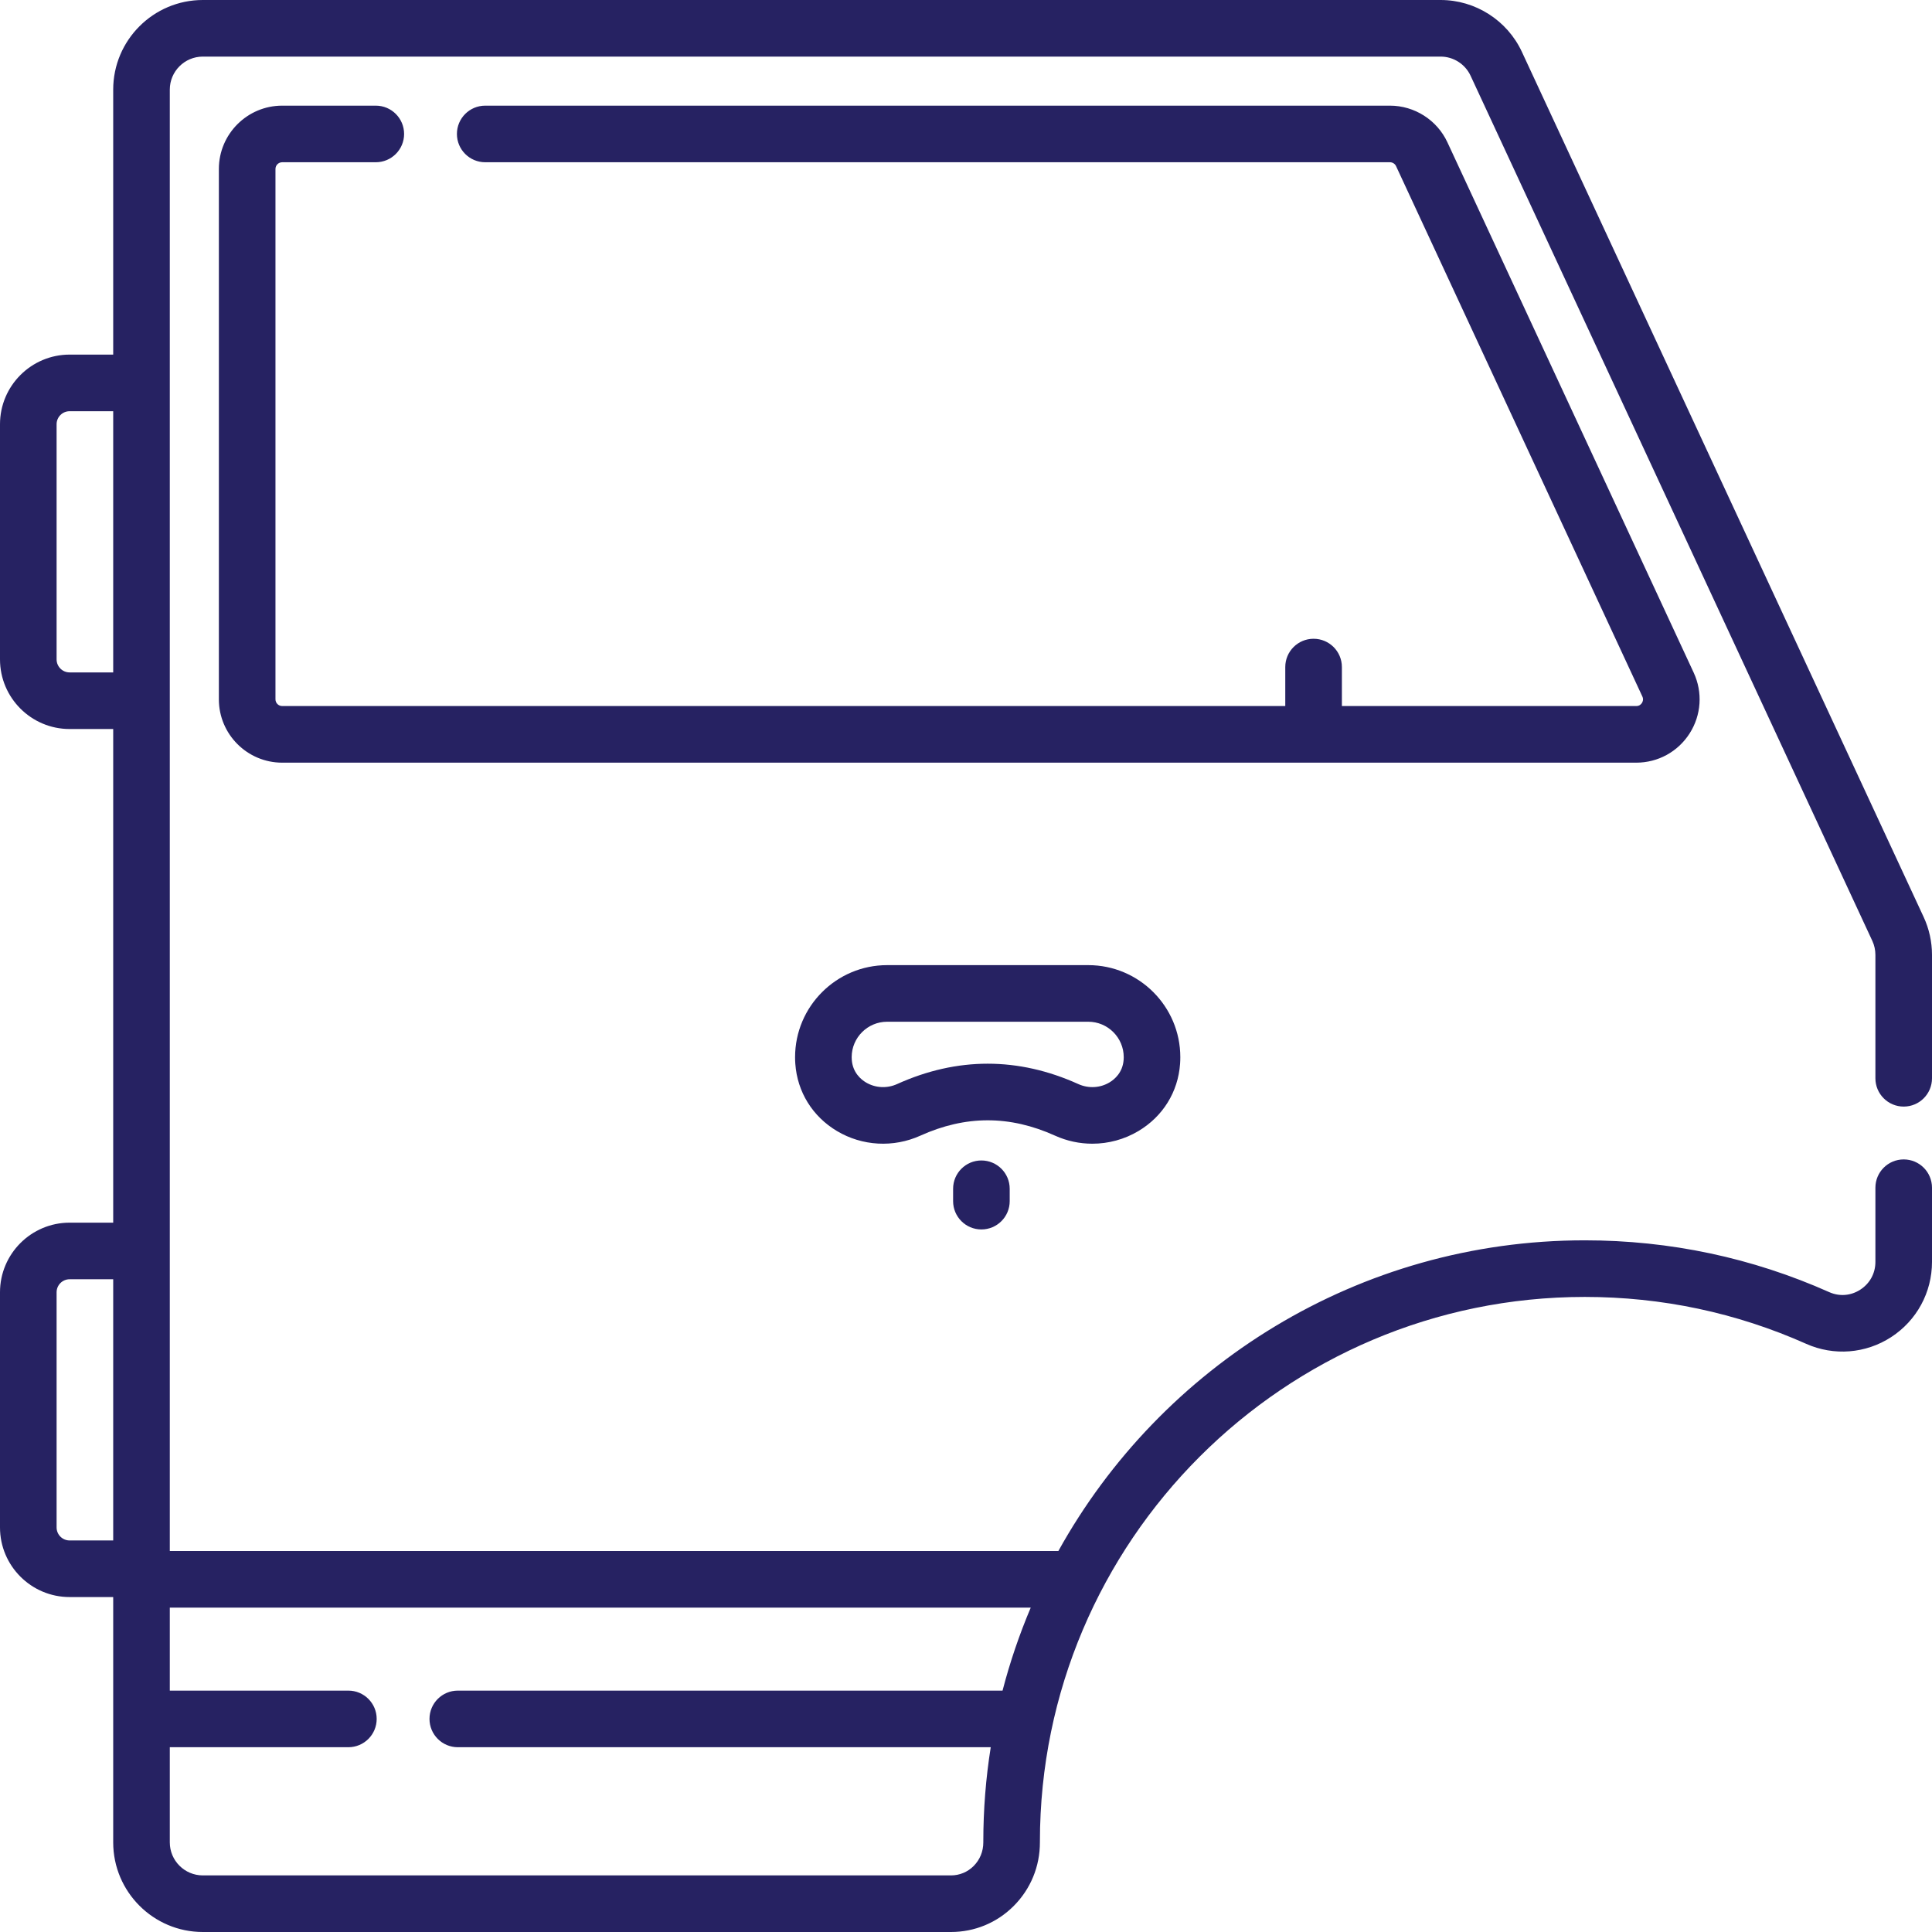 <?xml version="1.0" encoding="UTF-8"?> <svg xmlns="http://www.w3.org/2000/svg" width="98" height="98" viewBox="0 0 98 98" fill="none"><path d="M55.409 58.014C56.222 58.014 57.031 57.798 57.746 57.372C58.987 56.632 59.757 55.389 59.859 53.963C59.867 53.852 59.871 53.739 59.871 53.625C59.871 51.051 57.777 48.956 55.202 48.956H45C42.425 48.956 40.33 51.051 40.33 53.626C40.33 53.739 40.334 53.852 40.342 53.961C40.444 55.389 41.214 56.632 42.455 57.372C43.736 58.136 45.317 58.224 46.684 57.606C48.983 56.568 51.218 56.567 53.518 57.606C54.121 57.879 54.767 58.014 55.409 58.014ZM45.502 54.99C44.99 55.221 44.401 55.189 43.925 54.906C43.677 54.758 43.253 54.411 43.206 53.755C43.203 53.712 43.201 53.669 43.201 53.625C43.201 52.634 44.008 51.827 45 51.827H55.202C56.194 51.827 57.001 52.634 57.001 53.626C57.001 53.669 56.999 53.712 56.996 53.757C56.949 54.411 56.525 54.758 56.276 54.906C55.801 55.19 55.212 55.221 54.7 54.99C51.648 53.611 48.553 53.611 45.502 54.99Z" fill="#262262"></path><path d="M48.346 60.3V60.928C48.346 61.721 48.988 62.363 49.781 62.363C50.574 62.363 51.217 61.721 51.217 60.928V60.3C51.217 59.507 50.574 58.864 49.781 58.864C48.988 58.864 48.346 59.507 48.346 60.3Z" fill="#262262"></path><path d="M96.564 56.131C97.358 56.131 98 55.489 98 54.696V48.431C98 47.774 97.854 47.112 97.577 46.517L77.197 2.63C76.455 1.032 74.837 0 73.076 0H10.287C7.781 0 5.742 2.039 5.742 4.545V17.987H3.531C1.584 17.988 0 19.572 0 21.519V33.448C0 35.395 1.584 36.979 3.531 36.979H5.742V62.019H3.531C1.584 62.019 0 63.603 0 65.55V77.479C0 79.426 1.584 81.01 3.531 81.01H5.742V93.455C5.742 95.961 7.781 98 10.287 98H48.237C49.439 98 50.569 97.532 51.419 96.681C52.278 95.821 52.751 94.674 52.749 93.453V93.421C52.749 78.183 65.147 65.786 80.385 65.786C84.296 65.786 88.074 66.586 91.617 68.165C93.023 68.791 94.635 68.664 95.928 67.825C97.225 66.982 98 65.556 98 64.01V60.246C98 59.453 97.358 58.811 96.564 58.811C95.772 58.811 95.129 59.453 95.129 60.246V64.01C95.129 64.588 94.85 65.101 94.365 65.416C93.883 65.729 93.308 65.775 92.785 65.542C88.873 63.799 84.701 62.915 80.385 62.915C68.908 62.915 58.892 69.285 53.685 78.675H8.613V4.545C8.613 3.622 9.364 2.871 10.287 2.871H73.076C73.725 2.871 74.32 3.251 74.594 3.84L94.973 47.726C95.075 47.945 95.129 48.189 95.129 48.431V54.696C95.129 55.489 95.772 56.131 96.564 56.131ZM3.531 34.108C3.167 34.108 2.871 33.812 2.871 33.448V21.519C2.871 21.155 3.167 20.859 3.531 20.859H5.742V34.108L3.531 34.108ZM2.871 77.479V65.55C2.871 65.186 3.167 64.89 3.531 64.89H5.742V78.139H3.531C3.167 78.139 2.871 77.843 2.871 77.479ZM50.854 85.756H23.222C22.429 85.756 21.786 86.398 21.786 87.191C21.786 87.984 22.429 88.627 23.222 88.627H50.255C50.007 90.189 49.878 91.79 49.878 93.421V93.455C49.879 93.909 49.705 94.335 49.388 94.652C49.081 94.96 48.672 95.129 48.237 95.129H10.287C9.364 95.129 8.613 94.378 8.613 93.455V88.627H17.671C18.464 88.627 19.107 87.984 19.107 87.191C19.107 86.398 18.464 85.756 17.671 85.756H8.613V81.546H52.284C51.709 82.903 51.23 84.308 50.854 85.756Z" fill="#262262"></path><path d="M82.999 38.686C84.101 38.686 85.113 38.131 85.706 37.202C86.299 36.272 86.376 35.12 85.912 34.12L73.419 7.218C72.895 6.089 71.751 5.359 70.505 5.359H24.613C23.82 5.359 23.177 6.002 23.177 6.795C23.177 7.588 23.82 8.23 24.613 8.23H70.506C70.638 8.23 70.76 8.308 70.815 8.428L83.308 35.33C83.373 35.47 83.332 35.585 83.286 35.657C83.24 35.729 83.153 35.814 82.999 35.814H68.067V33.836C68.067 33.043 67.424 32.401 66.631 32.401C65.838 32.401 65.195 33.043 65.195 33.836V35.814H14.314C14.126 35.814 13.973 35.661 13.973 35.473V8.571C13.973 8.383 14.126 8.23 14.314 8.23H19.062C19.855 8.23 20.498 7.588 20.498 6.795C20.498 6.002 19.855 5.359 19.062 5.359H14.314C12.543 5.359 11.102 6.8 11.102 8.571V35.474C11.102 37.245 12.543 38.686 14.314 38.686H82.999Z" fill="#262262"></path></svg> 